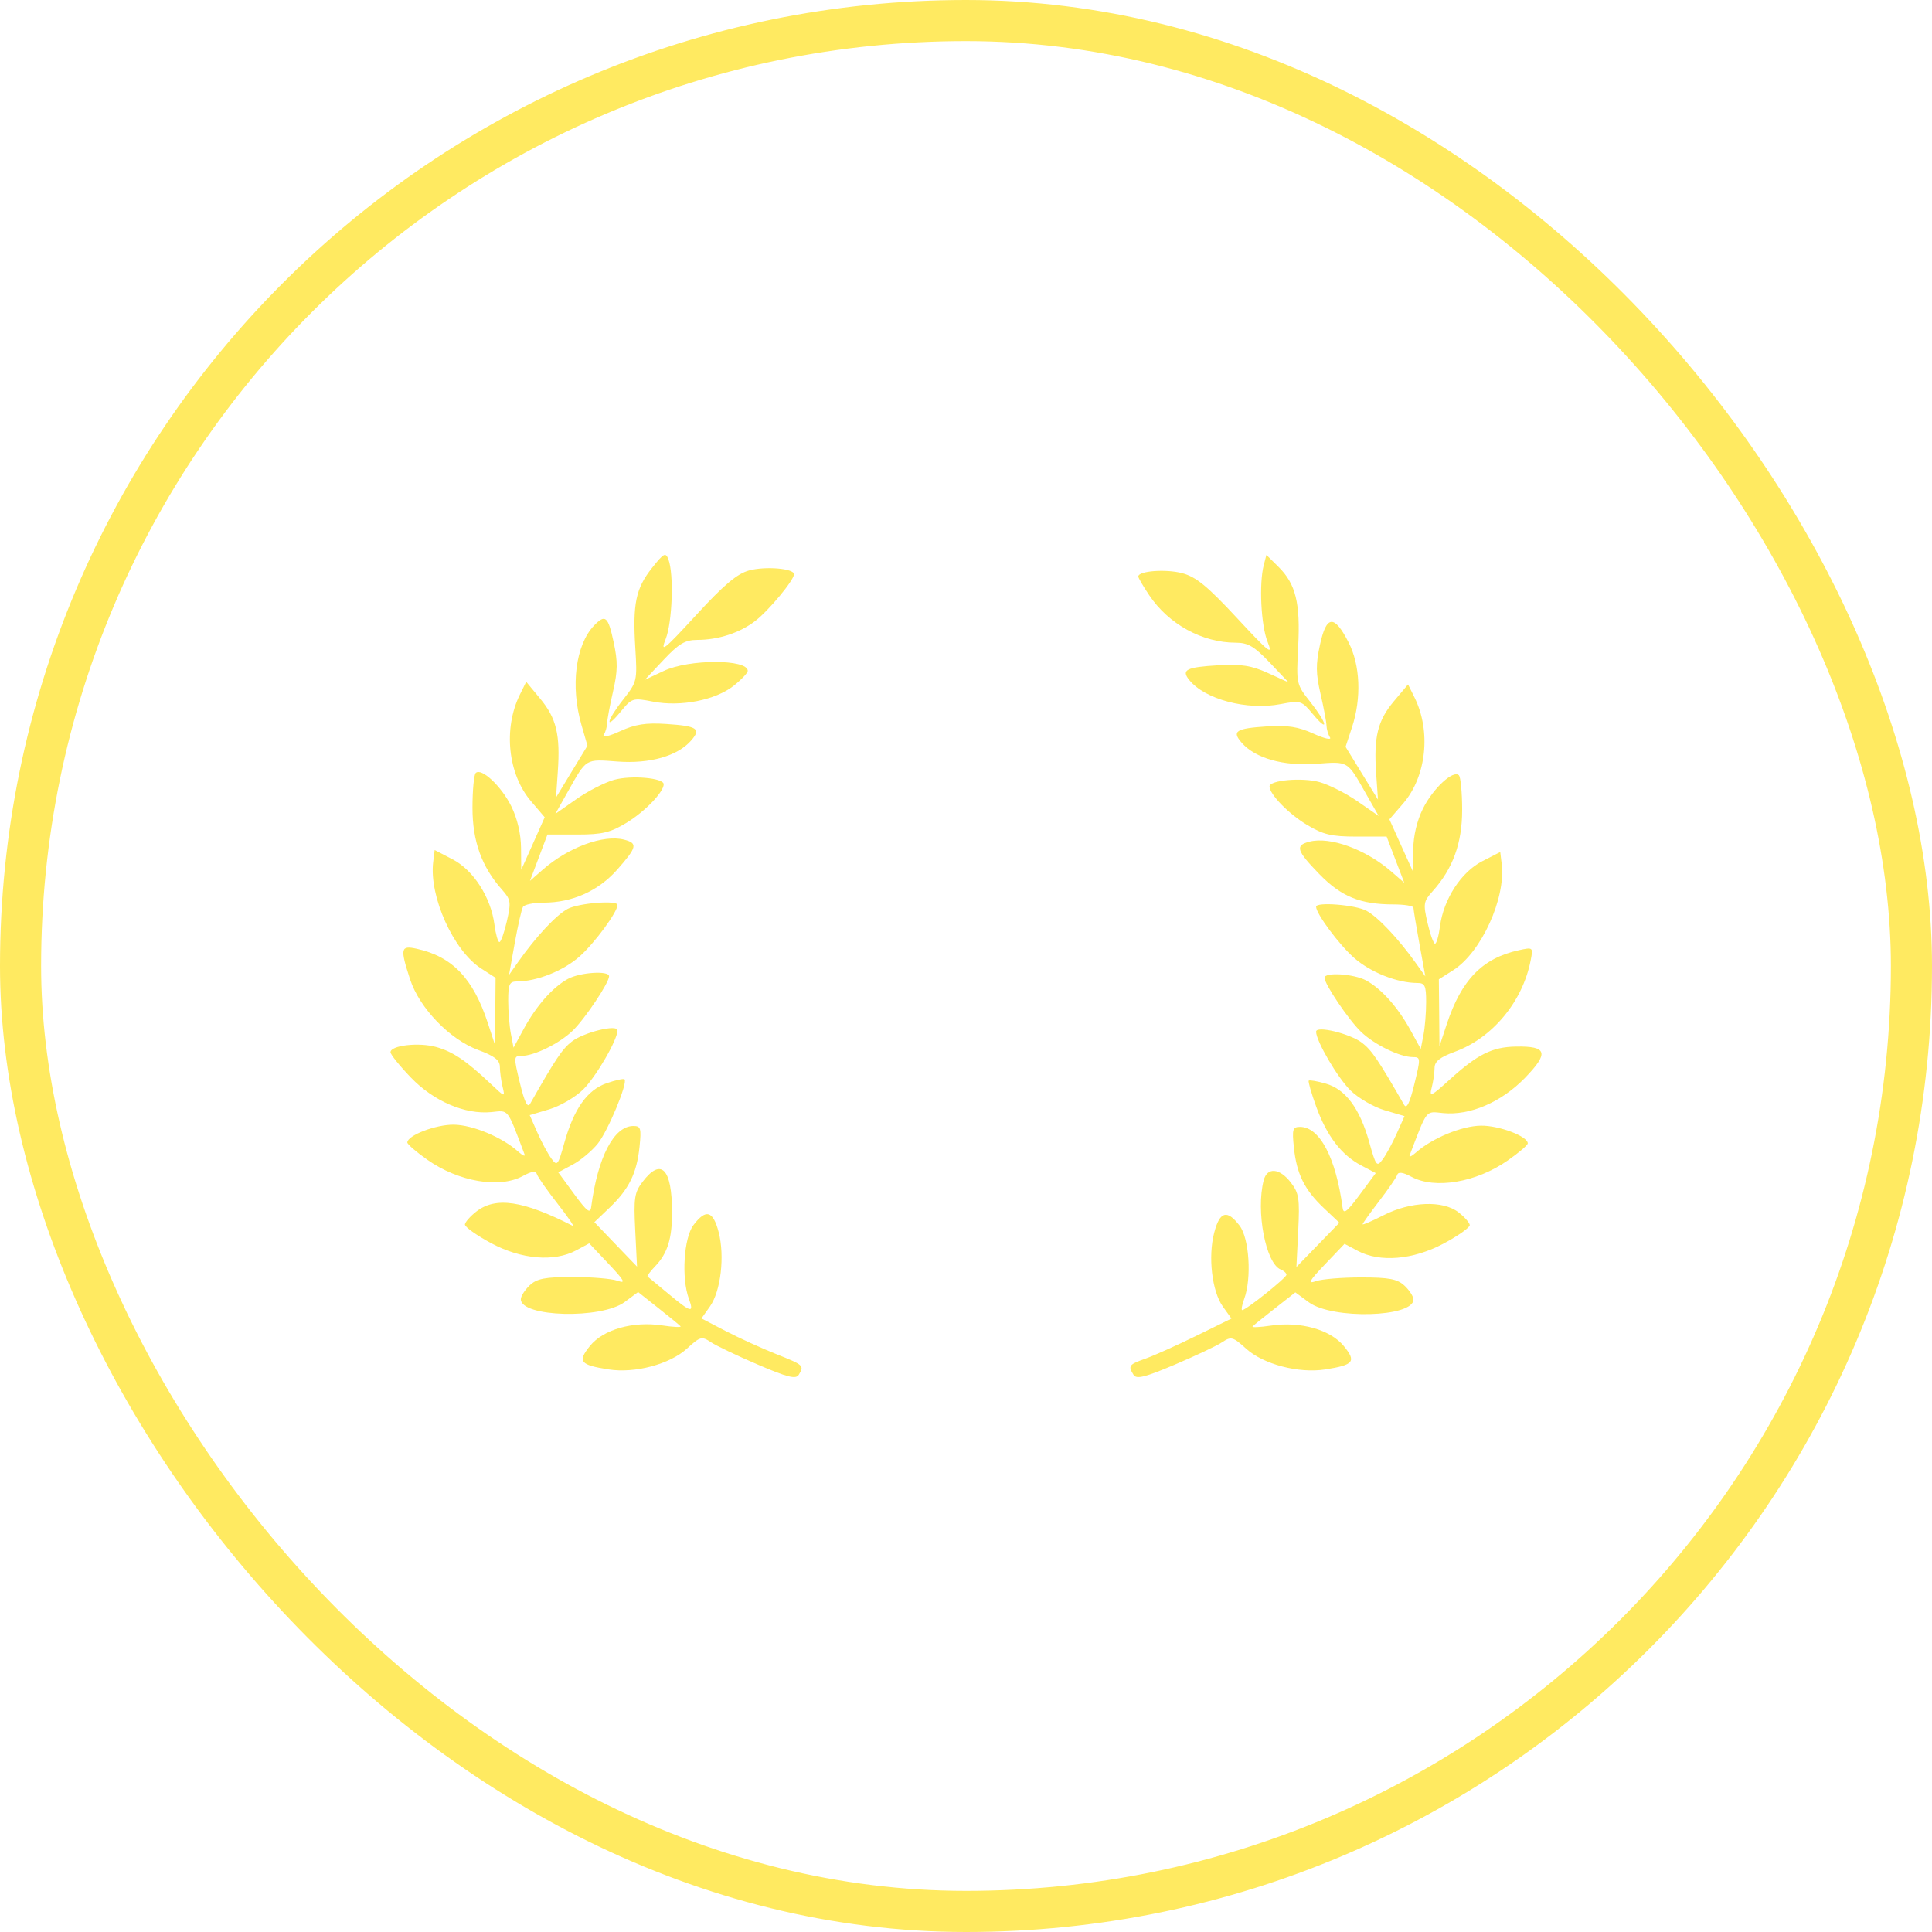 <?xml version="1.0" encoding="UTF-8"?> <svg xmlns="http://www.w3.org/2000/svg" width="47" height="47" viewBox="0 0 47 47" fill="none"><rect x="0.5" y="0.5" width="46" height="46" rx="23" stroke="#FFEA61"></rect><path d="M15.455 15.762C15.389 14.689 15.467 14.315 15.859 13.819C16.149 13.453 16.193 13.43 16.261 13.609C16.396 13.969 16.356 15.136 16.194 15.545C16.056 15.892 16.147 15.82 16.935 14.963C17.609 14.229 17.93 13.958 18.221 13.878C18.616 13.77 19.316 13.828 19.316 13.969C19.316 14.114 18.703 14.852 18.373 15.106C17.995 15.397 17.475 15.566 16.96 15.567C16.666 15.568 16.513 15.659 16.142 16.053L15.686 16.538L16.146 16.322C16.763 16.031 18.191 16.031 18.191 16.321C18.191 16.369 18.037 16.532 17.849 16.682C17.408 17.032 16.558 17.2 15.888 17.069C15.395 16.973 15.372 16.98 15.103 17.308C14.701 17.797 14.753 17.535 15.161 17.017C15.499 16.587 15.504 16.564 15.455 15.762Z" fill="#FFEA61"></path><path d="M14.145 17.636C13.873 16.696 14.001 15.687 14.452 15.217C14.725 14.934 14.793 14.992 14.928 15.621C15.031 16.098 15.028 16.321 14.914 16.82C14.836 17.156 14.772 17.504 14.77 17.592C14.768 17.68 14.73 17.809 14.686 17.88C14.642 17.951 14.821 17.91 15.083 17.789C15.45 17.62 15.711 17.579 16.208 17.612C16.963 17.662 17.063 17.728 16.815 18.013C16.487 18.391 15.811 18.585 15.023 18.526C14.232 18.467 14.274 18.442 13.816 19.254L13.51 19.799L14.018 19.443C14.297 19.247 14.711 19.035 14.938 18.971C15.354 18.855 16.146 18.924 16.146 19.078C16.146 19.268 15.69 19.742 15.248 20.012C14.851 20.254 14.652 20.302 14.045 20.302H13.318L13.105 20.866L12.892 21.43L13.203 21.157C13.825 20.612 14.684 20.296 15.185 20.427C15.52 20.514 15.497 20.61 15.016 21.155C14.554 21.676 13.923 21.959 13.22 21.959C12.98 21.959 12.756 22.006 12.722 22.063C12.688 22.121 12.598 22.516 12.522 22.942L12.383 23.717L12.603 23.404C13.033 22.793 13.527 22.263 13.807 22.112C14.073 21.969 15.022 21.893 15.022 22.015C15.022 22.185 14.468 22.939 14.104 23.264C13.708 23.617 13.059 23.876 12.573 23.876C12.393 23.876 12.363 23.943 12.363 24.342C12.363 24.599 12.392 24.961 12.428 25.148L12.493 25.487L12.742 25.028C13.046 24.468 13.447 24.014 13.815 23.814C14.111 23.653 14.817 23.607 14.817 23.749C14.817 23.906 14.235 24.778 13.936 25.069C13.615 25.382 12.997 25.687 12.684 25.687C12.495 25.687 12.493 25.71 12.648 26.348C12.76 26.811 12.834 26.962 12.895 26.854C13.513 25.764 13.68 25.515 13.911 25.337C14.207 25.111 15.022 24.911 15.022 25.066C15.022 25.296 14.499 26.195 14.187 26.504C13.999 26.689 13.63 26.906 13.366 26.985L12.886 27.128L13.073 27.553C13.177 27.786 13.329 28.07 13.413 28.184C13.555 28.378 13.574 28.355 13.728 27.804C13.96 26.974 14.287 26.513 14.759 26.351C14.976 26.276 15.171 26.234 15.193 26.257C15.277 26.344 14.789 27.516 14.541 27.823C14.398 28 14.123 28.23 13.931 28.332L13.581 28.52L13.967 29.047C14.28 29.474 14.36 29.535 14.382 29.362C14.542 28.146 14.934 27.392 15.408 27.392C15.588 27.392 15.604 27.446 15.558 27.898C15.491 28.541 15.301 28.928 14.832 29.376L14.459 29.732L14.978 30.273L15.497 30.813L15.453 29.928C15.414 29.14 15.434 29.01 15.632 28.75C16.084 28.155 16.347 28.426 16.349 29.488C16.351 30.133 16.239 30.491 15.938 30.805C15.818 30.929 15.736 31.042 15.754 31.055C15.773 31.069 16 31.257 16.259 31.473C16.817 31.938 16.89 31.955 16.757 31.592C16.574 31.089 16.635 30.113 16.87 29.803C17.172 29.402 17.347 29.452 17.483 29.975C17.634 30.561 17.535 31.409 17.272 31.781L17.064 32.074L17.653 32.38C17.977 32.548 18.53 32.801 18.882 32.941C19.555 33.209 19.568 33.221 19.431 33.445C19.363 33.558 19.158 33.507 18.436 33.197C17.936 32.983 17.421 32.737 17.291 32.65C17.073 32.503 17.032 32.514 16.71 32.809C16.294 33.189 15.443 33.415 14.804 33.314C14.109 33.205 14.045 33.124 14.351 32.744C14.676 32.341 15.399 32.136 16.111 32.244C16.383 32.285 16.584 32.294 16.555 32.264C16.527 32.233 16.283 32.034 16.013 31.82L15.523 31.432L15.196 31.675C14.629 32.095 12.67 32.043 12.67 31.607C12.67 31.533 12.767 31.381 12.885 31.269C13.059 31.105 13.257 31.066 13.933 31.066C14.391 31.066 14.881 31.107 15.022 31.157C15.233 31.232 15.195 31.16 14.806 30.747L14.334 30.247L14.018 30.417C13.481 30.706 12.681 30.638 11.944 30.241C11.59 30.05 11.306 29.847 11.31 29.788C11.315 29.73 11.439 29.589 11.585 29.475C12.059 29.106 12.722 29.204 13.934 29.822C13.982 29.847 13.815 29.603 13.562 29.28C13.31 28.957 13.085 28.637 13.063 28.568C13.035 28.479 12.938 28.49 12.719 28.609C12.15 28.919 11.157 28.749 10.395 28.213C10.128 28.025 9.909 27.836 9.909 27.794C9.909 27.621 10.603 27.355 11.04 27.36C11.5 27.366 12.218 27.666 12.608 28.017C12.715 28.112 12.784 28.142 12.761 28.083C12.328 26.939 12.384 27.011 11.955 27.054C11.311 27.117 10.549 26.79 9.992 26.21C9.721 25.928 9.5 25.652 9.5 25.598C9.5 25.431 10.188 25.352 10.61 25.47C11.02 25.585 11.345 25.805 11.943 26.371C12.287 26.697 12.289 26.697 12.225 26.433C12.19 26.286 12.161 26.07 12.16 25.952C12.159 25.79 12.029 25.689 11.633 25.543C10.941 25.287 10.205 24.524 9.977 23.827C9.729 23.068 9.745 22.994 10.139 23.081C11.003 23.271 11.511 23.802 11.866 24.883L12.042 25.421L12.049 24.604L12.056 23.787L11.705 23.561C11.031 23.128 10.437 21.809 10.538 20.973L10.574 20.679L11.011 20.906C11.517 21.168 11.943 21.832 12.028 22.492C12.059 22.726 12.113 22.918 12.149 22.918C12.185 22.918 12.266 22.69 12.33 22.412C12.436 21.943 12.428 21.886 12.209 21.64C11.717 21.085 11.494 20.465 11.494 19.651C11.494 19.231 11.529 18.851 11.572 18.806C11.707 18.666 12.199 19.127 12.44 19.618C12.585 19.913 12.672 20.286 12.675 20.623L12.68 21.16L12.966 20.521L13.251 19.882L12.919 19.493C12.356 18.834 12.239 17.73 12.645 16.902L12.801 16.586L13.142 16.998C13.535 17.471 13.632 17.873 13.57 18.766L13.526 19.401L13.908 18.771L14.291 18.141L14.145 17.636Z" fill="#FFEA61"></path><path fill-rule="evenodd" clip-rule="evenodd" d="M30.744 13.745C30.626 14.199 30.676 15.214 30.836 15.612C30.975 15.958 30.882 15.886 30.089 15.031C29.373 14.26 29.096 14.033 28.761 13.944C28.364 13.838 27.691 13.889 27.691 14.024C27.691 14.058 27.811 14.263 27.957 14.48C28.432 15.187 29.25 15.635 30.063 15.635C30.361 15.635 30.514 15.725 30.888 16.118L31.347 16.601L30.844 16.372C30.446 16.191 30.195 16.152 29.64 16.184C28.858 16.23 28.731 16.294 28.931 16.542C29.311 17.015 30.339 17.286 31.154 17.129C31.639 17.036 31.665 17.044 31.935 17.369C32.338 17.853 32.288 17.596 31.878 17.079C31.535 16.646 31.534 16.639 31.581 15.728C31.637 14.67 31.521 14.204 31.101 13.789L30.808 13.5L30.744 13.745ZM32.112 15.682C32.007 16.164 32.01 16.383 32.125 16.882C32.203 17.218 32.268 17.564 32.27 17.651C32.272 17.739 32.31 17.868 32.355 17.939C32.399 18.009 32.219 17.968 31.954 17.848C31.584 17.679 31.323 17.639 30.822 17.671C30.061 17.721 29.96 17.787 30.21 18.072C30.541 18.448 31.222 18.64 32.015 18.582C32.811 18.523 32.77 18.498 33.23 19.308L33.539 19.85L33.028 19.496C32.747 19.301 32.329 19.089 32.1 19.026C31.681 18.909 30.884 18.979 30.884 19.132C30.884 19.321 31.343 19.794 31.789 20.063C32.188 20.304 32.388 20.352 33 20.352H33.733L33.947 20.914L34.162 21.476L33.848 21.203C33.222 20.66 32.357 20.345 31.852 20.476C31.501 20.567 31.54 20.692 32.094 21.263C32.626 21.811 33.09 22.001 33.896 22.002C34.165 22.002 34.385 22.038 34.385 22.082C34.386 22.126 34.45 22.52 34.53 22.957L34.674 23.753L34.453 23.442C34.02 22.834 33.521 22.305 33.239 22.155C32.972 22.012 32.017 21.936 32.017 22.058C32.017 22.228 32.575 22.979 32.941 23.302C33.34 23.654 33.993 23.913 34.482 23.913C34.664 23.913 34.694 23.979 34.694 24.377C34.694 24.632 34.665 24.993 34.629 25.179L34.563 25.517L34.312 25.059C34.006 24.502 33.603 24.05 33.232 23.85C32.934 23.69 32.222 23.644 32.222 23.786C32.222 23.942 32.809 24.811 33.11 25.101C33.433 25.412 34.056 25.716 34.37 25.716C34.562 25.716 34.563 25.739 34.407 26.374C34.295 26.836 34.22 26.986 34.158 26.878C33.536 25.794 33.368 25.545 33.135 25.368C32.837 25.142 32.017 24.944 32.017 25.098C32.017 25.326 32.542 26.223 32.857 26.53C33.046 26.715 33.419 26.931 33.684 27.009L34.168 27.152L33.979 27.575C33.875 27.808 33.721 28.091 33.637 28.204C33.494 28.397 33.473 28.37 33.308 27.779C33.079 26.963 32.733 26.497 32.252 26.361C32.044 26.301 31.858 26.269 31.838 26.289C31.819 26.309 31.901 26.595 32.021 26.925C32.279 27.636 32.632 28.097 33.115 28.352L33.468 28.538L33.078 29.064C32.763 29.489 32.683 29.549 32.661 29.378C32.5 28.166 32.104 27.414 31.627 27.414C31.446 27.414 31.43 27.469 31.477 27.919C31.544 28.56 31.735 28.945 32.207 29.391L32.583 29.746L32.06 30.285L31.538 30.823L31.582 29.941C31.621 29.156 31.601 29.027 31.402 28.767C31.129 28.413 30.827 28.388 30.742 28.714C30.548 29.463 30.792 30.74 31.157 30.884C31.233 30.914 31.296 30.971 31.296 31.011C31.296 31.085 30.312 31.871 30.22 31.871C30.191 31.871 30.213 31.749 30.268 31.599C30.453 31.098 30.392 30.126 30.155 29.816C29.851 29.418 29.674 29.467 29.538 29.988C29.385 30.571 29.484 31.417 29.749 31.786L29.958 32.077L29.108 32.494C28.64 32.724 28.084 32.974 27.871 33.05C27.46 33.196 27.439 33.224 27.575 33.445C27.644 33.558 27.85 33.507 28.578 33.198C29.081 32.985 29.6 32.74 29.73 32.653C29.951 32.507 29.992 32.518 30.316 32.811C30.735 33.19 31.593 33.415 32.236 33.315C32.935 33.206 33.001 33.125 32.692 32.747C32.364 32.346 31.637 32.141 30.92 32.248C30.645 32.289 30.443 32.298 30.472 32.268C30.5 32.238 30.746 32.039 31.018 31.827L31.512 31.44L31.841 31.682C32.412 32.101 34.385 32.048 34.385 31.614C34.385 31.54 34.288 31.389 34.169 31.278C33.993 31.114 33.794 31.076 33.113 31.076C32.652 31.076 32.158 31.116 32.017 31.166C31.804 31.24 31.842 31.169 32.234 30.757L32.709 30.259L33.027 30.428C33.568 30.717 34.374 30.649 35.117 30.253C35.472 30.064 35.76 29.86 35.755 29.802C35.75 29.744 35.625 29.603 35.478 29.49C35.098 29.197 34.316 29.228 33.662 29.561C33.38 29.705 33.149 29.805 33.149 29.783C33.149 29.761 33.331 29.507 33.552 29.218C33.773 28.93 33.971 28.642 33.992 28.578C34.017 28.502 34.132 28.518 34.336 28.628C34.909 28.936 35.909 28.767 36.677 28.232C36.946 28.045 37.166 27.857 37.166 27.815C37.166 27.643 36.467 27.378 36.027 27.384C35.563 27.389 34.84 27.688 34.447 28.037C34.34 28.132 34.271 28.162 34.293 28.104C34.729 26.964 34.673 27.035 35.105 27.078C35.76 27.142 36.521 26.815 37.096 26.224C37.688 25.613 37.641 25.446 36.878 25.46C36.3 25.47 35.947 25.646 35.268 26.262C34.811 26.677 34.767 26.697 34.829 26.459C34.867 26.313 34.898 26.098 34.899 25.98C34.9 25.821 35.027 25.72 35.392 25.586C36.308 25.251 37.042 24.366 37.237 23.362C37.299 23.043 37.295 23.041 36.949 23.116C36.063 23.31 35.554 23.832 35.195 24.916L35.018 25.451L35.011 24.637L35.003 23.824L35.357 23.599C36.035 23.166 36.634 21.853 36.532 21.02L36.497 20.727L36.056 20.953C35.546 21.214 35.117 21.876 35.031 22.533C35.001 22.766 34.946 22.957 34.91 22.957C34.874 22.957 34.792 22.73 34.728 22.453C34.62 21.987 34.629 21.93 34.85 21.684C35.345 21.132 35.57 20.514 35.57 19.703C35.57 19.285 35.534 18.906 35.491 18.861C35.355 18.722 34.86 19.181 34.617 19.67C34.471 19.964 34.383 20.335 34.38 20.672L34.375 21.206L34.087 20.57L33.8 19.933L34.135 19.546C34.702 18.889 34.819 17.789 34.41 16.965L34.254 16.65L33.909 17.06C33.514 17.531 33.416 17.931 33.478 18.821L33.523 19.453L33.128 18.811L32.734 18.168L32.89 17.694C33.124 16.984 33.092 16.181 32.806 15.625C32.458 14.946 32.268 14.962 32.112 15.682Z" fill="#FFEA61"></path></svg> 